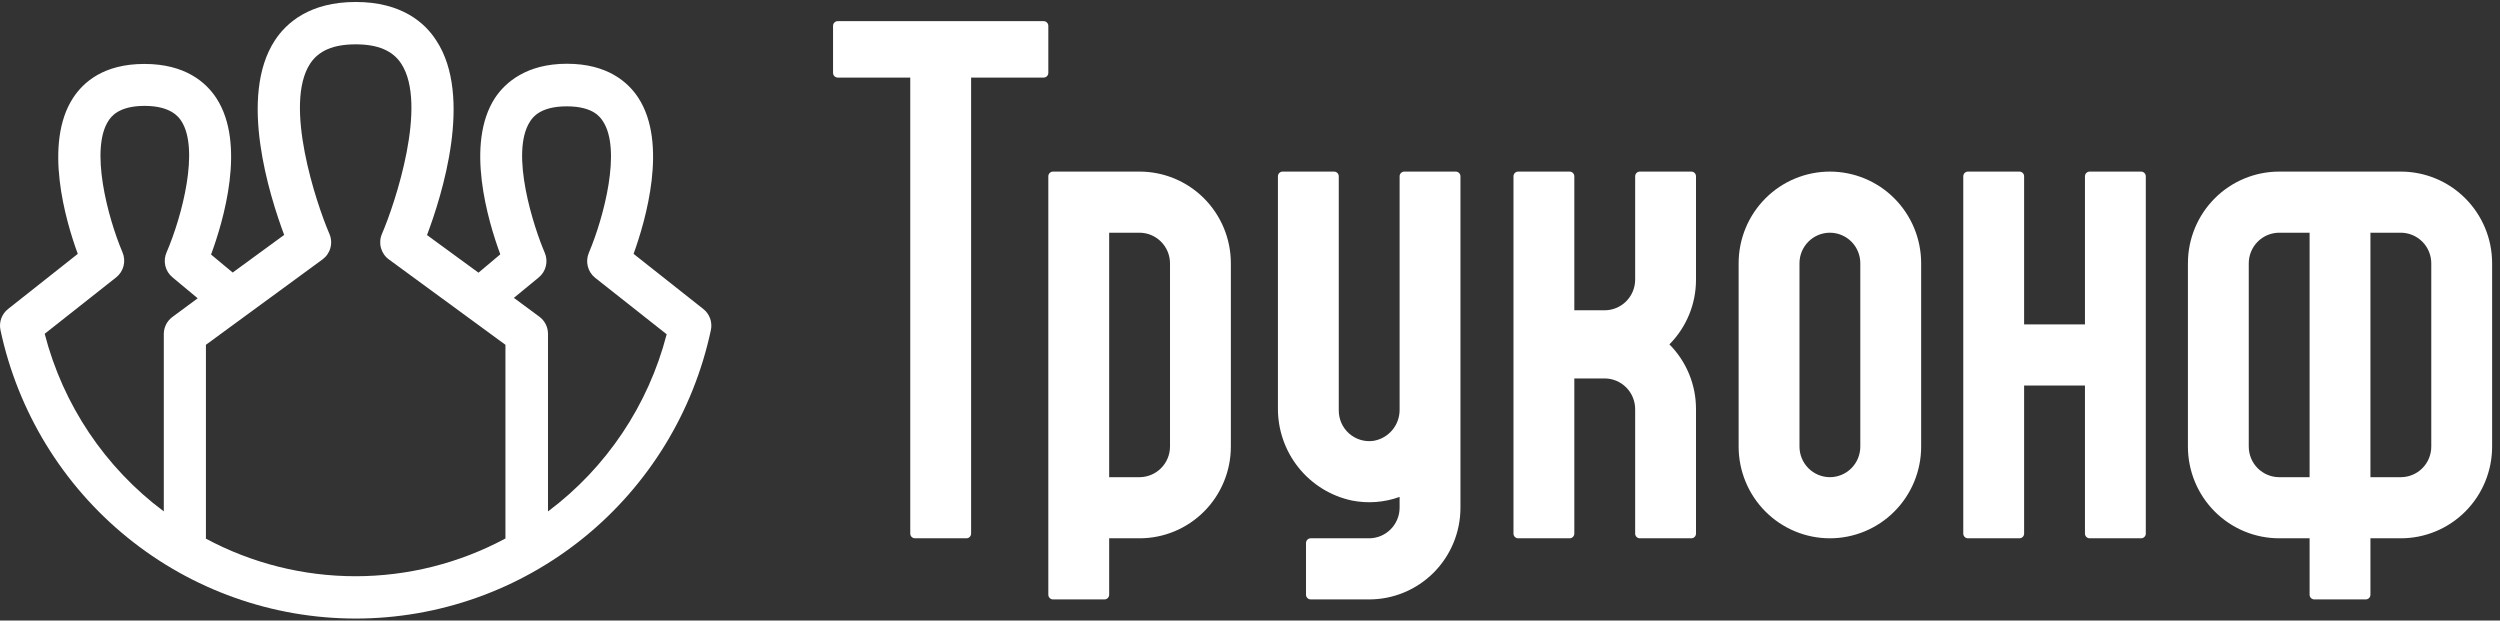<svg width="282" height="70" viewBox="0 0 282 70" fill="none" xmlns="http://www.w3.org/2000/svg">
<rect x="0" y="0" width="282" height="70" fill="#333333" stroke="none"/>
<g clip-path="url(#clip0_1660_1132)">
<path d="M79.329 34.852L71.468 28.636C72.835 24.861 75.359 16.174 71.996 11.02C70.85 9.27 68.522 7.191 63.951 7.191C59.379 7.191 56.988 9.312 55.837 11.046C52.453 16.233 55.05 24.94 56.433 28.689L53.973 30.758L48.166 26.515C49.855 22.045 53.366 10.898 49.222 4.582C47.95 2.583 45.316 0.223 40.121 0.223C34.926 0.223 32.292 2.583 30.999 4.566C26.876 10.882 30.386 22.029 32.054 26.499L26.247 30.742L23.808 28.711C25.192 24.961 27.789 16.254 24.405 11.068C23.254 9.307 20.916 7.212 16.291 7.212C11.667 7.212 9.391 9.291 8.246 11.041C4.883 16.195 7.391 24.882 8.774 28.636L0.913 34.852C0.562 35.127 0.295 35.495 0.143 35.915C-0.009 36.335 -0.04 36.79 0.053 37.227C2.016 46.439 7.065 54.695 14.357 60.618C21.649 66.541 30.743 69.772 40.121 69.772C49.499 69.772 58.593 66.541 65.885 60.618C73.177 54.695 78.226 46.439 80.189 37.227C80.282 36.79 80.251 36.335 80.099 35.915C79.947 35.495 79.68 35.127 79.329 34.852ZM5.041 37.652L13.102 31.288C13.514 30.962 13.807 30.509 13.937 29.999C14.067 29.489 14.026 28.951 13.82 28.467C12.1 24.415 10.152 16.8 12.237 13.618C12.511 13.205 13.34 11.943 16.312 11.943C19.284 11.943 20.171 13.22 20.446 13.639C22.526 16.821 20.535 24.41 18.799 28.445C18.58 28.926 18.526 29.466 18.647 29.981C18.767 30.496 19.055 30.956 19.464 31.288L22.299 33.648L19.427 35.769C19.136 35.989 18.899 36.273 18.734 36.599C18.569 36.926 18.481 37.286 18.477 37.652V57.686C11.854 52.744 7.113 45.674 5.041 37.652ZM23.228 60.741V38.892L36.373 29.267C36.81 28.949 37.127 28.49 37.27 27.967C37.413 27.443 37.374 26.886 37.159 26.388C35.639 22.861 31.98 11.773 34.979 7.186C35.94 5.711 37.619 5.001 40.121 5.001C42.623 5.001 44.302 5.711 45.263 7.186C48.261 11.773 44.603 22.861 43.083 26.388C42.868 26.886 42.829 27.443 42.972 27.967C43.115 28.49 43.431 28.949 43.869 29.267L57.014 38.892V60.741C51.81 63.536 46.001 64.999 40.1 64.999C34.199 64.999 28.389 63.536 23.186 60.741H23.228ZM61.813 57.708V37.652C61.812 37.275 61.724 36.904 61.554 36.569C61.385 36.234 61.139 35.943 60.836 35.721L57.964 33.6L60.778 31.288C61.175 30.959 61.456 30.509 61.576 30.005C61.696 29.502 61.649 28.973 61.443 28.498C60.271 25.794 57.457 17.272 59.796 13.693C60.071 13.274 60.905 11.995 63.929 11.995C66.954 11.995 67.731 13.258 68.005 13.671C70.117 16.853 68.142 24.458 66.421 28.52C66.216 29.004 66.175 29.543 66.305 30.052C66.435 30.562 66.728 31.015 67.139 31.341L75.2 37.705C73.129 45.712 68.399 52.769 61.791 57.708H61.813Z" fill="white"/>
<path d="M117.723 2.386H94.495C94.355 2.386 94.221 2.442 94.122 2.542C94.023 2.641 93.968 2.776 93.968 2.917V8.22C93.968 8.36 94.023 8.495 94.122 8.595C94.221 8.694 94.355 8.75 94.495 8.75H102.678V60.189C102.678 60.33 102.734 60.465 102.833 60.564C102.932 60.664 103.066 60.72 103.206 60.72H109.013C109.153 60.72 109.287 60.664 109.386 60.564C109.485 60.465 109.541 60.33 109.541 60.189V8.75H117.723C117.863 8.75 117.998 8.694 118.097 8.595C118.196 8.495 118.251 8.36 118.251 8.22V2.917C118.251 2.776 118.196 2.641 118.097 2.542C117.998 2.442 117.863 2.386 117.723 2.386ZM128.546 19.356H118.779C118.639 19.356 118.505 19.412 118.406 19.511C118.307 19.611 118.251 19.746 118.251 19.886V67.083C118.251 67.224 118.307 67.359 118.406 67.458C118.505 67.558 118.639 67.614 118.779 67.614H124.586C124.726 67.614 124.86 67.558 124.959 67.458C125.058 67.359 125.114 67.224 125.114 67.083V60.72H128.546C131.276 60.72 133.894 59.63 135.825 57.691C137.755 55.752 138.84 53.121 138.84 50.379V29.697C138.84 26.954 137.755 24.324 135.825 22.385C133.894 20.445 131.276 19.356 128.546 19.356ZM128.546 53.826H125.114V26.25H128.546C129.454 26.254 130.325 26.619 130.967 27.264C131.61 27.91 131.973 28.784 131.977 29.697V50.379C131.973 51.292 131.61 52.166 130.967 52.811C130.325 53.457 129.454 53.821 128.546 53.826ZM270.817 19.356H257.091C254.361 19.356 251.743 20.445 249.812 22.385C247.882 24.324 246.797 26.954 246.797 29.697V50.379C246.797 53.121 247.882 55.752 249.812 57.691C251.743 59.63 254.361 60.72 257.091 60.72H260.523V67.083C260.523 67.224 260.578 67.359 260.677 67.458C260.776 67.558 260.91 67.614 261.05 67.614H266.857C266.997 67.614 267.132 67.558 267.231 67.458C267.33 67.359 267.385 67.224 267.385 67.083V60.72H270.817C273.547 60.72 276.165 59.63 278.096 57.691C280.026 55.752 281.111 53.121 281.111 50.379V29.697C281.111 26.954 280.026 24.324 278.096 22.385C276.165 20.445 273.547 19.356 270.817 19.356ZM260.523 53.826H257.091C256.182 53.824 255.31 53.461 254.666 52.815C254.023 52.168 253.661 51.292 253.66 50.379V29.697C253.663 28.784 254.025 27.908 254.668 27.263C255.311 26.617 256.182 26.253 257.091 26.25H260.523V53.826ZM274.248 50.379C274.247 51.292 273.885 52.168 273.242 52.815C272.598 53.461 271.726 53.824 270.817 53.826H267.385V26.25H270.817C271.726 26.253 272.597 26.617 273.24 27.263C273.883 27.908 274.245 28.784 274.248 29.697V50.379ZM157.876 19.886V46.189C157.888 47.041 157.593 47.868 157.046 48.519C156.499 49.17 155.736 49.6 154.899 49.732C154.414 49.796 153.921 49.755 153.453 49.613C152.985 49.47 152.553 49.229 152.185 48.905C151.817 48.582 151.522 48.183 151.32 47.735C151.118 47.288 151.014 46.803 151.013 46.311V19.886C151.013 19.746 150.958 19.611 150.859 19.511C150.76 19.412 150.625 19.356 150.485 19.356H144.678C144.538 19.356 144.404 19.412 144.305 19.511C144.206 19.611 144.15 19.746 144.15 19.886V46.009C144.126 48.451 144.944 50.827 146.465 52.733C147.987 54.638 150.118 55.955 152.497 56.461C154.294 56.816 156.153 56.674 157.876 56.053V57.273C157.872 58.185 157.509 59.06 156.866 59.705C156.224 60.351 155.353 60.715 154.445 60.72H147.846C147.706 60.72 147.572 60.775 147.473 60.875C147.374 60.974 147.318 61.109 147.318 61.25V67.083C147.318 67.224 147.374 67.359 147.473 67.458C147.572 67.558 147.706 67.614 147.846 67.614H154.445C157.175 67.614 159.793 66.524 161.724 64.585C163.654 62.645 164.739 60.015 164.739 57.273V19.886C164.739 19.746 164.683 19.611 164.584 19.511C164.485 19.412 164.351 19.356 164.211 19.356H158.404C158.264 19.356 158.13 19.412 158.031 19.511C157.932 19.611 157.876 19.746 157.876 19.886ZM190.781 19.356H184.974C184.834 19.356 184.699 19.412 184.6 19.511C184.501 19.611 184.446 19.746 184.446 19.886V31.553C184.442 32.466 184.079 33.34 183.436 33.986C182.793 34.631 181.923 34.996 181.014 35H177.583V19.886C177.583 19.746 177.527 19.611 177.428 19.511C177.329 19.412 177.195 19.356 177.055 19.356H171.248C171.108 19.356 170.974 19.412 170.875 19.511C170.776 19.611 170.72 19.746 170.72 19.886V60.189C170.72 60.33 170.776 60.465 170.875 60.564C170.974 60.664 171.108 60.72 171.248 60.72H177.055C177.195 60.72 177.329 60.664 177.428 60.564C177.527 60.465 177.583 60.33 177.583 60.189V42.689H181.014C181.923 42.693 182.793 43.058 183.436 43.703C184.079 44.349 184.442 45.223 184.446 46.136V60.189C184.446 60.33 184.501 60.465 184.6 60.564C184.699 60.664 184.834 60.72 184.974 60.72H190.781C190.921 60.72 191.055 60.664 191.154 60.564C191.253 60.465 191.309 60.33 191.309 60.189V46.136C191.31 44.782 191.046 43.442 190.531 42.191C190.017 40.94 189.262 39.803 188.31 38.845C189.262 37.887 190.017 36.75 190.531 35.498C191.046 34.247 191.31 32.907 191.309 31.553V19.886C191.309 19.746 191.253 19.611 191.154 19.511C191.055 19.412 190.921 19.356 190.781 19.356ZM206.412 19.356C203.682 19.356 201.063 20.445 199.133 22.385C197.202 24.324 196.118 26.954 196.118 29.697V50.379C196.118 53.121 197.202 55.752 199.133 57.691C201.063 59.63 203.682 60.72 206.412 60.72C209.142 60.72 211.761 59.63 213.691 57.691C215.622 55.752 216.706 53.121 216.706 50.379V29.697C216.706 26.954 215.622 24.324 213.691 22.385C211.761 20.445 209.142 19.356 206.412 19.356ZM206.412 53.826C205.502 53.824 204.63 53.461 203.987 52.815C203.344 52.168 202.982 51.292 202.981 50.379V29.697C202.981 28.783 203.342 27.906 203.986 27.259C204.629 26.613 205.502 26.25 206.412 26.25C207.322 26.25 208.195 26.613 208.838 27.259C209.482 27.906 209.843 28.783 209.843 29.697V50.379C209.842 51.292 209.48 52.168 208.837 52.815C208.194 53.461 207.322 53.824 206.412 53.826ZM235.183 19.886V36.591H228.32V19.886C228.32 19.746 228.265 19.611 228.166 19.511C228.067 19.412 227.932 19.356 227.792 19.356H221.985C221.845 19.356 221.711 19.412 221.612 19.511C221.513 19.611 221.457 19.746 221.457 19.886V60.189C221.457 60.33 221.513 60.465 221.612 60.564C221.711 60.664 221.845 60.72 221.985 60.72H227.792C227.932 60.72 228.067 60.664 228.166 60.564C228.265 60.465 228.32 60.33 228.32 60.189V43.485H235.183V60.189C235.183 60.33 235.239 60.465 235.338 60.564C235.437 60.664 235.571 60.72 235.711 60.72H241.518C241.658 60.72 241.792 60.664 241.891 60.564C241.99 60.465 242.046 60.33 242.046 60.189V19.886C242.046 19.746 241.99 19.611 241.891 19.511C241.792 19.412 241.658 19.356 241.518 19.356H235.711C235.571 19.356 235.437 19.412 235.338 19.511C235.239 19.611 235.183 19.746 235.183 19.886Z" fill="white"/>
</g>
<defs>
<clipPath id="clip0_1660_1132">
<rect width="281.111" height="70" fill="white"/>
</clipPath>
</defs>
</svg>

